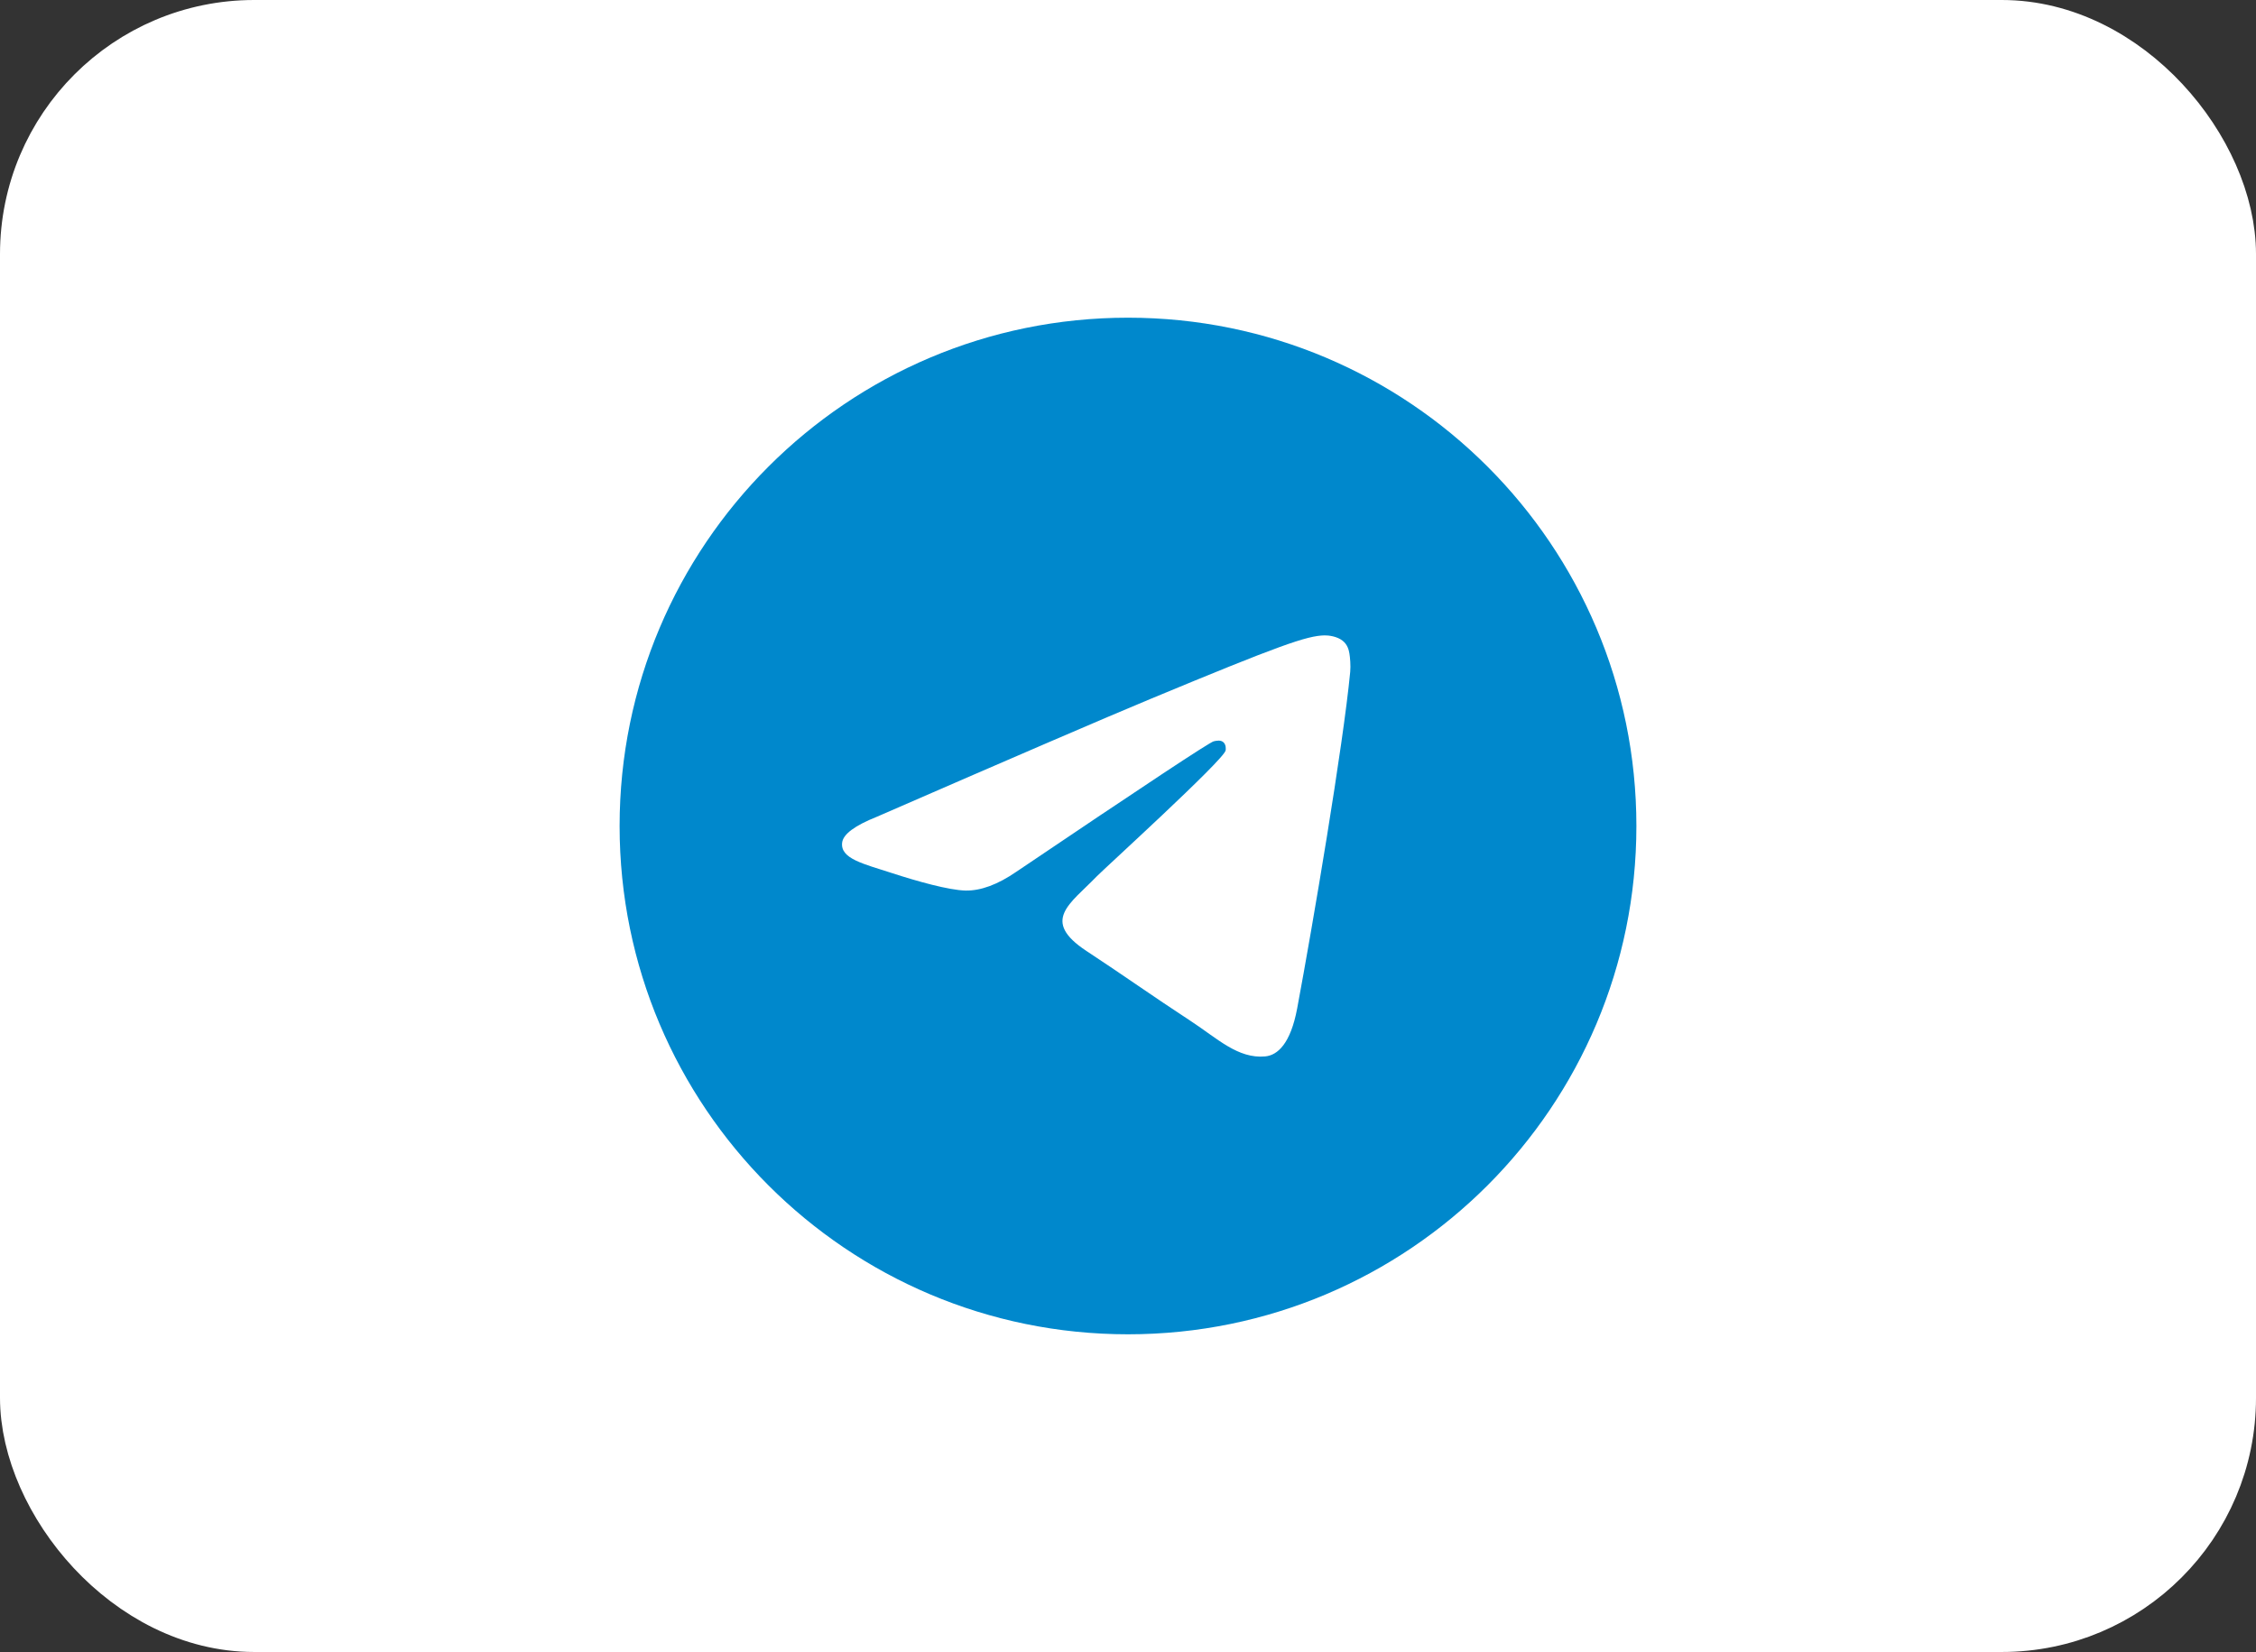 <svg width="71" height="52" viewBox="0 0 71 52" fill="none" xmlns="http://www.w3.org/2000/svg">
<rect x="0" y="0" width="71" height="52" fill="#333333" stroke="none"/>
<rect x="1" y="1" width="69" height="50" rx="7" fill="white"/>
<path d="M19.5 26C19.5 34.837 26.663 42 35.5 42C44.337 42 51.5 34.837 51.5 26C51.5 17.163 44.337 10 35.5 10C26.663 10 19.5 17.163 19.5 26Z" fill="#0088CC"/>
<path d="M27.6 25.708C31.895 23.837 34.759 22.603 36.192 22.007C40.283 20.306 41.133 20.01 41.688 20C41.809 19.998 42.082 20.028 42.259 20.172C42.408 20.292 42.449 20.456 42.468 20.57C42.488 20.685 42.512 20.946 42.493 21.151C42.271 23.48 41.312 29.134 40.824 31.743C40.617 32.847 40.211 33.217 39.817 33.253C38.961 33.332 38.312 32.688 37.483 32.145C36.186 31.295 35.454 30.765 34.195 29.936C32.74 28.977 33.683 28.451 34.512 27.59C34.729 27.364 38.499 23.936 38.572 23.624C38.581 23.585 38.59 23.441 38.503 23.364C38.417 23.287 38.29 23.314 38.198 23.334C38.068 23.364 35.997 24.733 31.984 27.442C31.396 27.846 30.863 28.042 30.386 28.032C29.86 28.021 28.848 27.735 28.096 27.49C27.173 27.19 26.44 27.032 26.504 26.522C26.537 26.257 26.902 25.986 27.6 25.708Z" fill="white"/>
<rect x="1" y="1" width="69" height="50" rx="7" stroke="white" stroke-width="2"/>
</svg>
